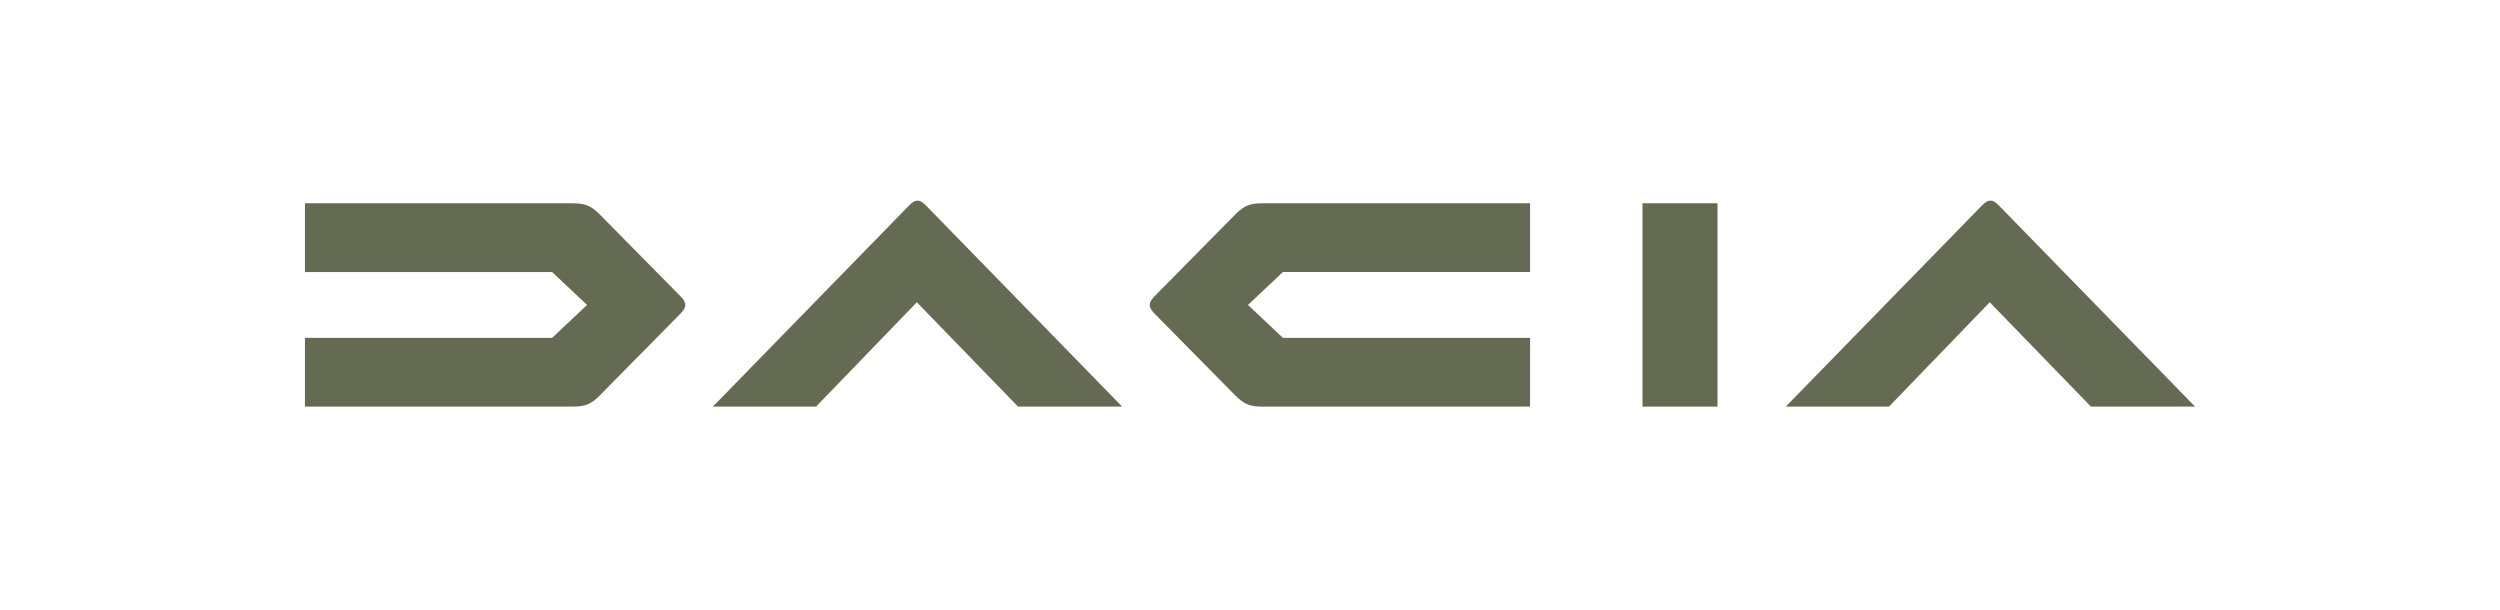 <svg xmlns="http://www.w3.org/2000/svg" xmlns:xlink="http://www.w3.org/1999/xlink" id="Calque_1" x="0px" y="0px" width="374.933px" height="91.468px" viewBox="0 0 374.933 91.468" xml:space="preserve"><g>	<rect fill="none" width="374.933" height="91.468"></rect>	<path fill="#646B52" d="M137.603,30.086c-0.403,0-0.772,0.235-1.242,0.706l-29.448,30.186  h15.479l15.11-15.647l15.177,15.647h15.614l-29.448-30.186  C138.375,30.321,138.005,30.086,137.603,30.086z M299.75,30.792  c-0.47-0.471-0.839-0.706-1.242-0.706c-0.402,0-0.772,0.235-1.242,0.706  l-29.448,30.186h15.479l15.11-15.647l15.177,15.647h15.614L299.75,30.792z   M89.922,32.135c-1.276-1.276-2.149-1.646-4.029-1.646H45.734v10.309h37.07  l5.238,4.936l-5.238,4.936H45.734v10.309h40.159c1.88,0,2.753-0.369,4.029-1.646  l12.189-12.356c0.437-0.47,0.671-0.839,0.671-1.243  c0-0.402-0.235-0.772-0.671-1.242L89.922,32.135z M185.283,32.135l-12.188,12.356  c-0.437,0.47-0.672,0.84-0.672,1.242c0,0.403,0.235,0.772,0.672,1.243  l12.188,12.356c1.276,1.276,2.149,1.646,4.029,1.646h40.159V50.669h-37.07  l-5.238-4.936l5.238-4.936h37.07V30.489H189.312  C187.432,30.489,186.559,30.858,185.283,32.135z M246.328,60.978h11.248V30.489H246.328  V60.978z"></path></g></svg>